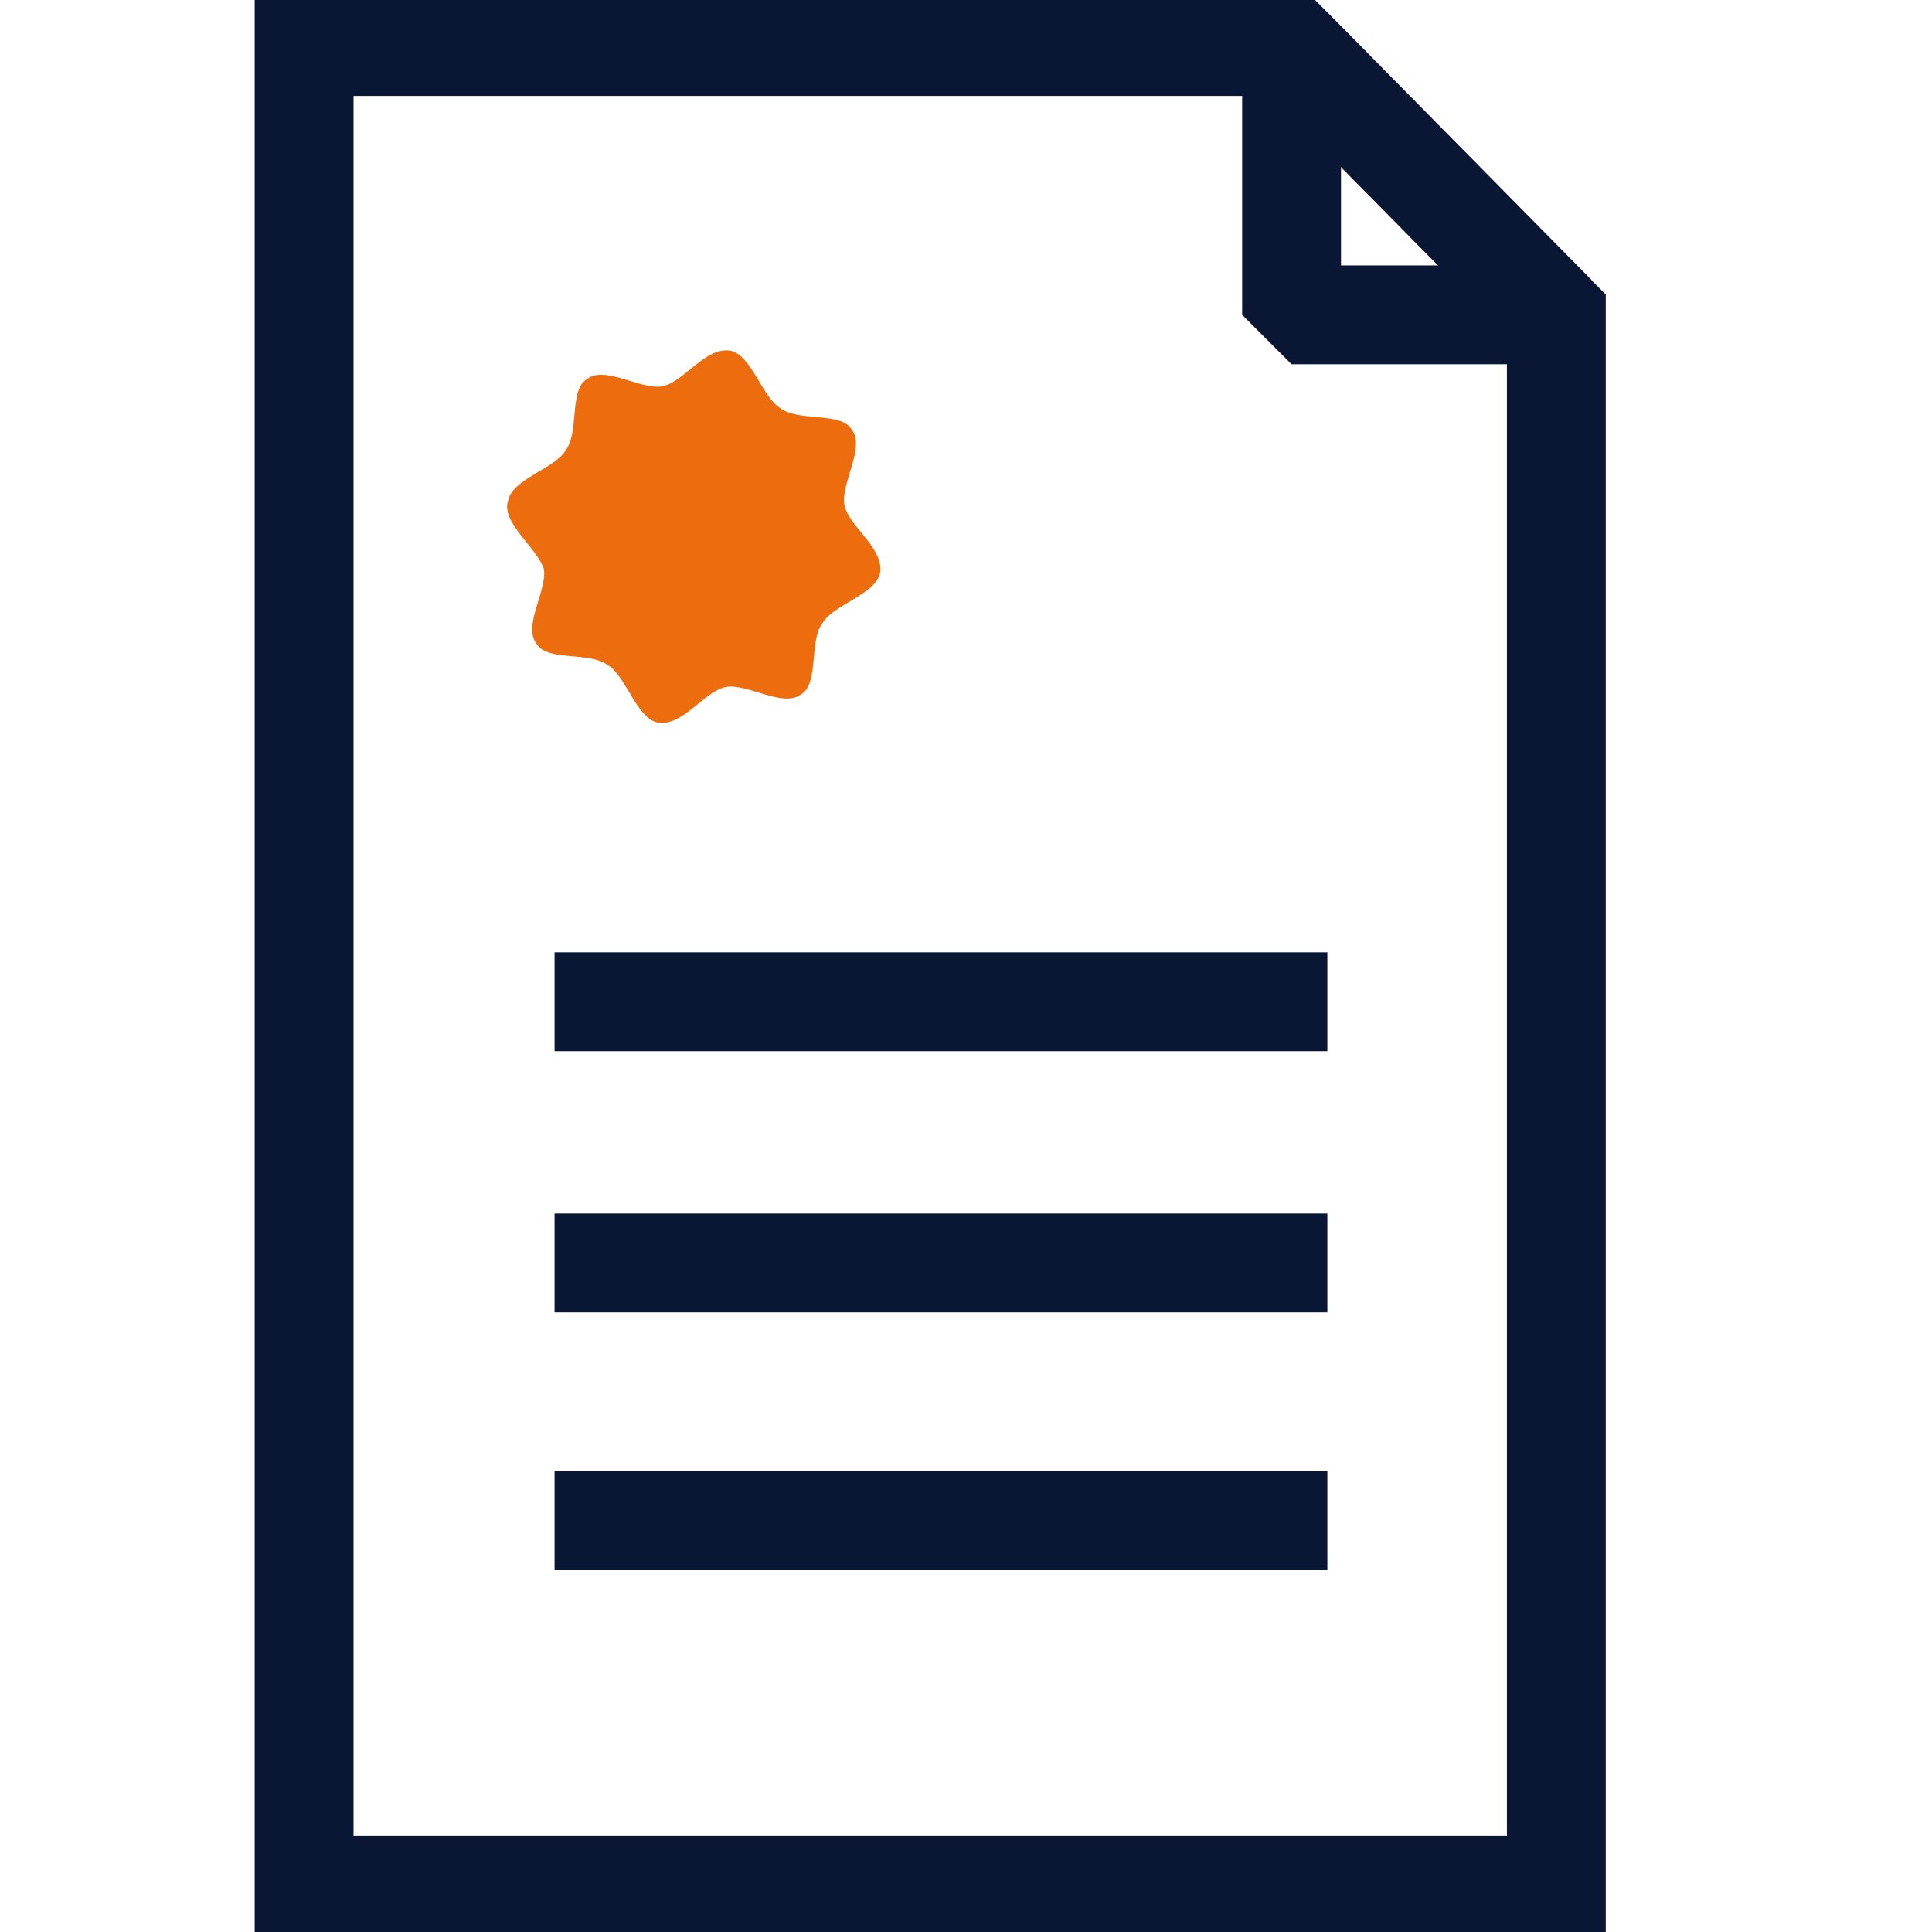 <?xml version="1.0" encoding="utf-8"?>
<!-- Generator: Adobe Illustrator 27.1.1, SVG Export Plug-In . SVG Version: 6.00 Build 0)  -->
<svg version="1.1" id="Layer_1" xmlns="http://www.w3.org/2000/svg" xmlns:xlink="http://www.w3.org/1999/xlink" x="0px" y="0px"
	 viewBox="0 0 54 54" style="enable-background:new 0 0 54 54;" xml:space="preserve">
<style type="text/css">
	.st0{fill:#091735;}
	.st1{fill:none;stroke:#091735;stroke-width:2.655;}
	.st2{fill-rule:evenodd;clip-rule:evenodd;fill:#EC6D0E;}
	.st3{fill:#EEF0F6;}
	.st4{fill:none;stroke:#091735;stroke-width:1.911;}
	.st5{fill:none;stroke:#ED6D0E;stroke-width:3.869;}
	.st6{fill:#EC6D0E;}
	.st7{fill:none;stroke:#ED6D0E;stroke-width:2.655;}
	.st8{fill:#FFFFFF;}
	.st9{fill-rule:evenodd;clip-rule:evenodd;fill:#ED6D0E;}
	.st10{fill:none;stroke:#ED6D0E;stroke-width:3.477;}
	.st11{fill:#ED6D0E;}
	.st12{fill:none;stroke:#EC6D0E;stroke-width:2.655;}
	.st13{fill:none;stroke:#ED6D0E;stroke-width:3;}
	.st14{fill:none;stroke:#091735;stroke-width:3;}
	.st15{fill:none;stroke:#ED6D0E;stroke-width:1.911;}
	.st16{fill:none;stroke:#ED6D0E;stroke-width:2.266;}
	.st17{fill:none;stroke:#091735;stroke-width:2.266;}
	.st18{fill:#FFFFFF;stroke:#091735;stroke-width:3;}
	.st19{fill:none;stroke:#091735;stroke-width:2.763;}
	.st20{fill:none;}
	.st21{fill:none;stroke:#091735;stroke-width:3;stroke-linecap:round;}
	.st22{fill:none;stroke:#FFFFFF;stroke-width:1.417;}
	.st23{fill:none;stroke:#FFFFFF;stroke-width:1.417;stroke-linecap:round;}
	.st24{fill:#FBF0E5;}
	.st25{fill:none;stroke:#091735;stroke-width:1.417;}
	.st26{fill:none;stroke:#091735;stroke-width:1.417;stroke-linecap:round;}
	.st27{fill:#80B1FF;}
	.st28{fill:none;stroke:#091735;stroke-width:2.763;stroke-linejoin:round;}
	.st29{fill:none;stroke:#091735;stroke-width:2.763;stroke-linejoin:bevel;}
	.st30{fill:none;stroke:#091735;stroke-width:2.309;}
	.st31{fill:none;stroke:#091735;stroke-width:3.164;}
	.st32{fill:none;stroke:#ED6D0E;stroke-width:3.849;}
	.st33{fill:none;stroke:#80B4FF;stroke-width:3;}
	.st34{fill:none;stroke:#ED6D0E;stroke-width:2.432;}
	.st35{fill:#FFFFFF;stroke:#ED6D0E;stroke-width:3;}
	.st36{fill:#ED6D0E;stroke:#ED6D0E;stroke-width:0.414;stroke-miterlimit:10;}
	.st37{fill:none;stroke:#091735;stroke-width:2.818;}
	.st38{fill:#ED6D0E;stroke:#ED6D0E;stroke-width:0.562;stroke-miterlimit:10;}
	.st39{fill:none;stroke:#091735;stroke-width:2.7;}
	.st40{fill:none;stroke:#ED6D0E;stroke-width:3;stroke-linejoin:round;}
	.st41{fill:none;stroke:#ED6D0E;stroke-width:2.818;}
	.st42{fill:#FFFFFF;stroke:#091735;stroke-width:2.726;stroke-linejoin:round;}
	.st43{fill:none;stroke:#ED6D0E;stroke-width:1.801;}
	.st44{fill:none;stroke:#091735;stroke-width:1.801;}
	.st45{fill:none;stroke:#091735;stroke-width:2.196;}
</style>
<g>
	<path class="st11" d="M14.2,14c0.1-0.6,1.3-0.9,1.6-1.4c0.4-0.5,0.1-1.7,0.6-2c0.5-0.4,1.5,0.3,2.1,0.2c0.6-0.1,1.2-1.1,1.9-1
		c0.6,0.1,0.9,1.3,1.4,1.6c0.5,0.4,1.7,0.1,2,0.6c0.4,0.5-0.3,1.5-0.2,2.1c0.1,0.6,1.1,1.2,1,1.9c-0.1,0.6-1.3,0.9-1.6,1.4
		c-0.4,0.5-0.1,1.7-0.6,2c-0.5,0.4-1.5-0.3-2.1-0.2c-0.6,0.1-1.2,1.1-1.9,1c-0.6-0.1-0.9-1.3-1.4-1.6c-0.5-0.4-1.7-0.1-2-0.6
		c-0.4-0.5,0.3-1.5,0.2-2.1C15,15.3,14,14.6,14.2,14z"/>
</g>
<polygon class="st19" points="43.5,52.7 8.5,52.7 8.5,1.3 36.1,1.3 43.5,8.8 "/>
<polygon class="st29" points="43.5,8.8 36.1,8.8 36.1,1.3 "/>
<line class="st29" x1="15.5" y1="28" x2="37.1" y2="28"/>
<line class="st29" x1="15.5" y1="35.3" x2="37.1" y2="35.3"/>
<line class="st29" x1="15.5" y1="42.5" x2="37.1" y2="42.5"/>
</svg>
